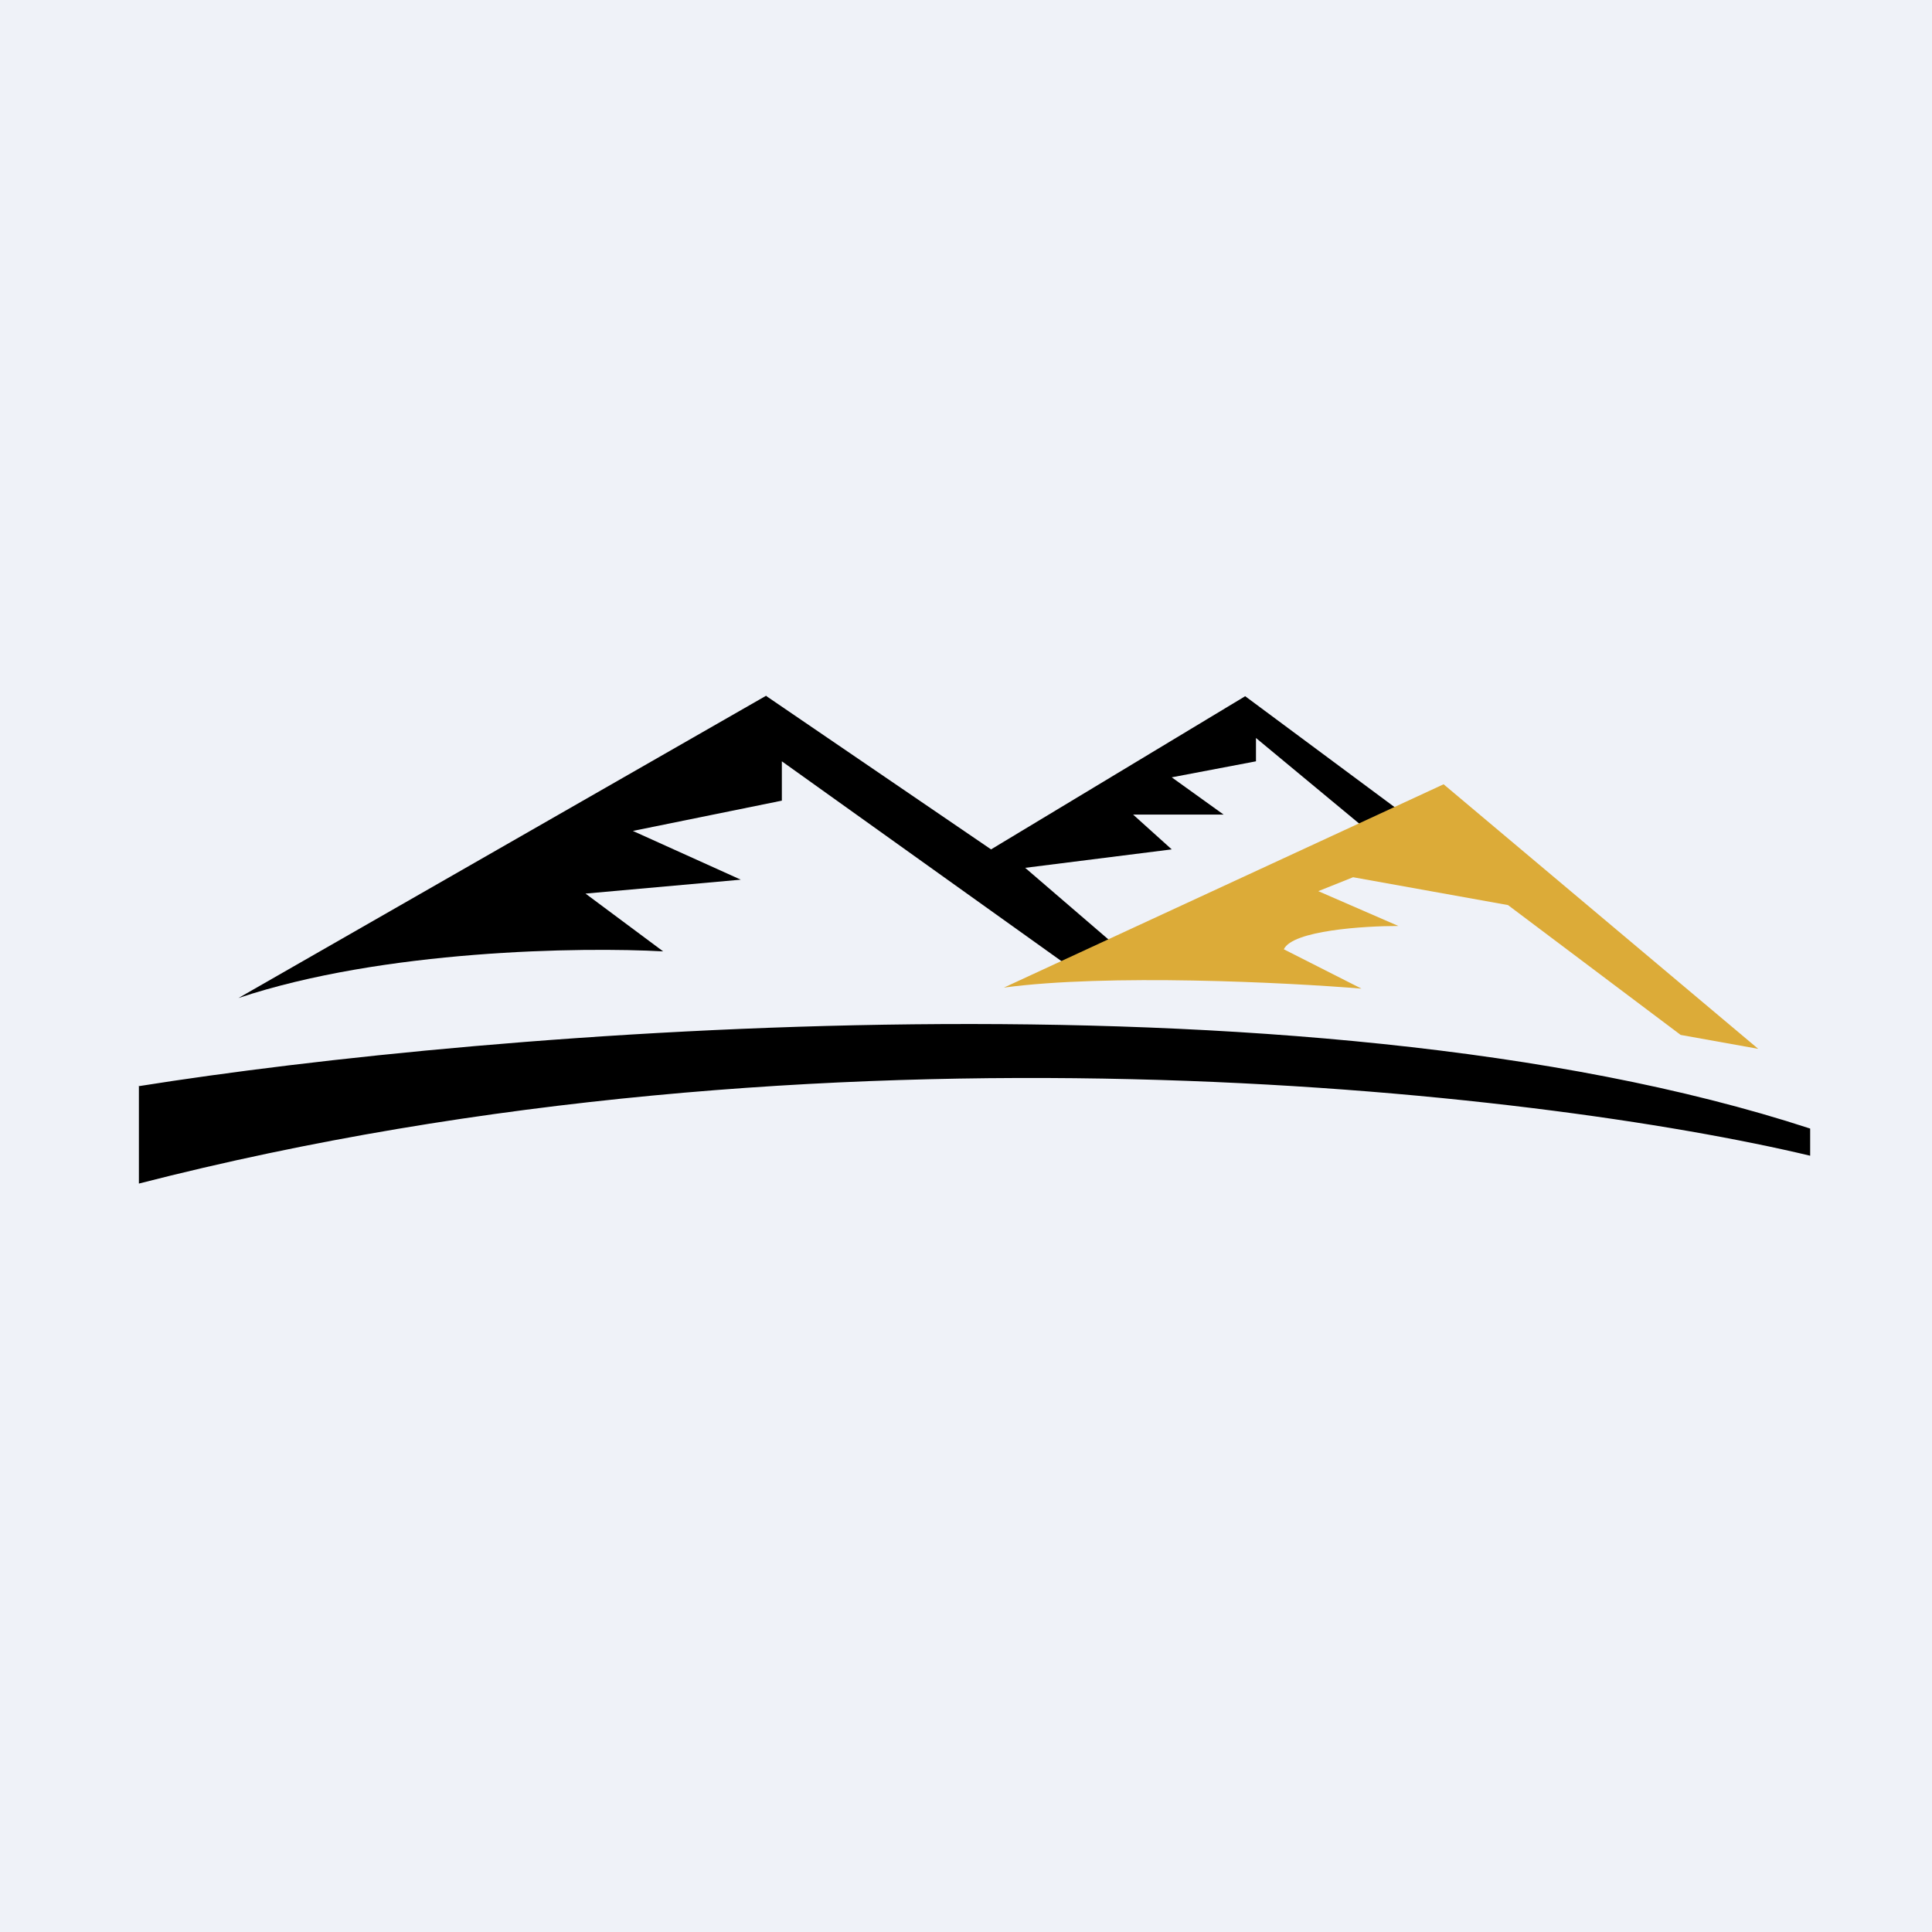 <?xml version="1.0" encoding="UTF-8"?>
<!-- generated by Finnhub -->
<svg viewBox="0 0 55.5 55.5" xmlns="http://www.w3.org/2000/svg">
<path d="M 0,0 H 55.5 V 55.5 H 0 Z" fill="rgb(239, 242, 248)"/>
<path d="M 22.01,19.985 L 6.85,28.67 C 11.01,27.28 16.72,27.2 19.05,27.33 L 16.82,25.67 L 21.28,25.27 L 18.18,23.87 L 22.46,23 V 21.87 L 30.94,27.93 L 32.24,27.33 L 29.45,24.93 L 33.66,24.4 L 32.55,23.4 H 35.15 L 33.66,22.33 L 36.08,21.87 V 21.2 L 39.3,23.87 L 40.35,23.4 L 35.77,20 L 28.47,24.4 L 22.02,20 Z"/>
<path d="M 50.49,30.115 L 41.47,22.53 L 28.84,28.37 C 31.82,27.97 36.93,28.22 39.11,28.4 L 36.88,27.27 C 37.13,26.73 39.18,26.6 40.17,26.6 L 37.87,25.6 L 38.87,25.2 L 43.32,26 L 48.28,29.73 L 50.51,30.13 Z" fill="rgb(220, 171, 56)"/>
<path d="M 3.99,31.185 V 34 C 23.77,28.92 44.24,31.35 52,33.2 V 32.42 C 37.38,27.64 13.91,29.62 4,31.2 Z"/>
</svg>
